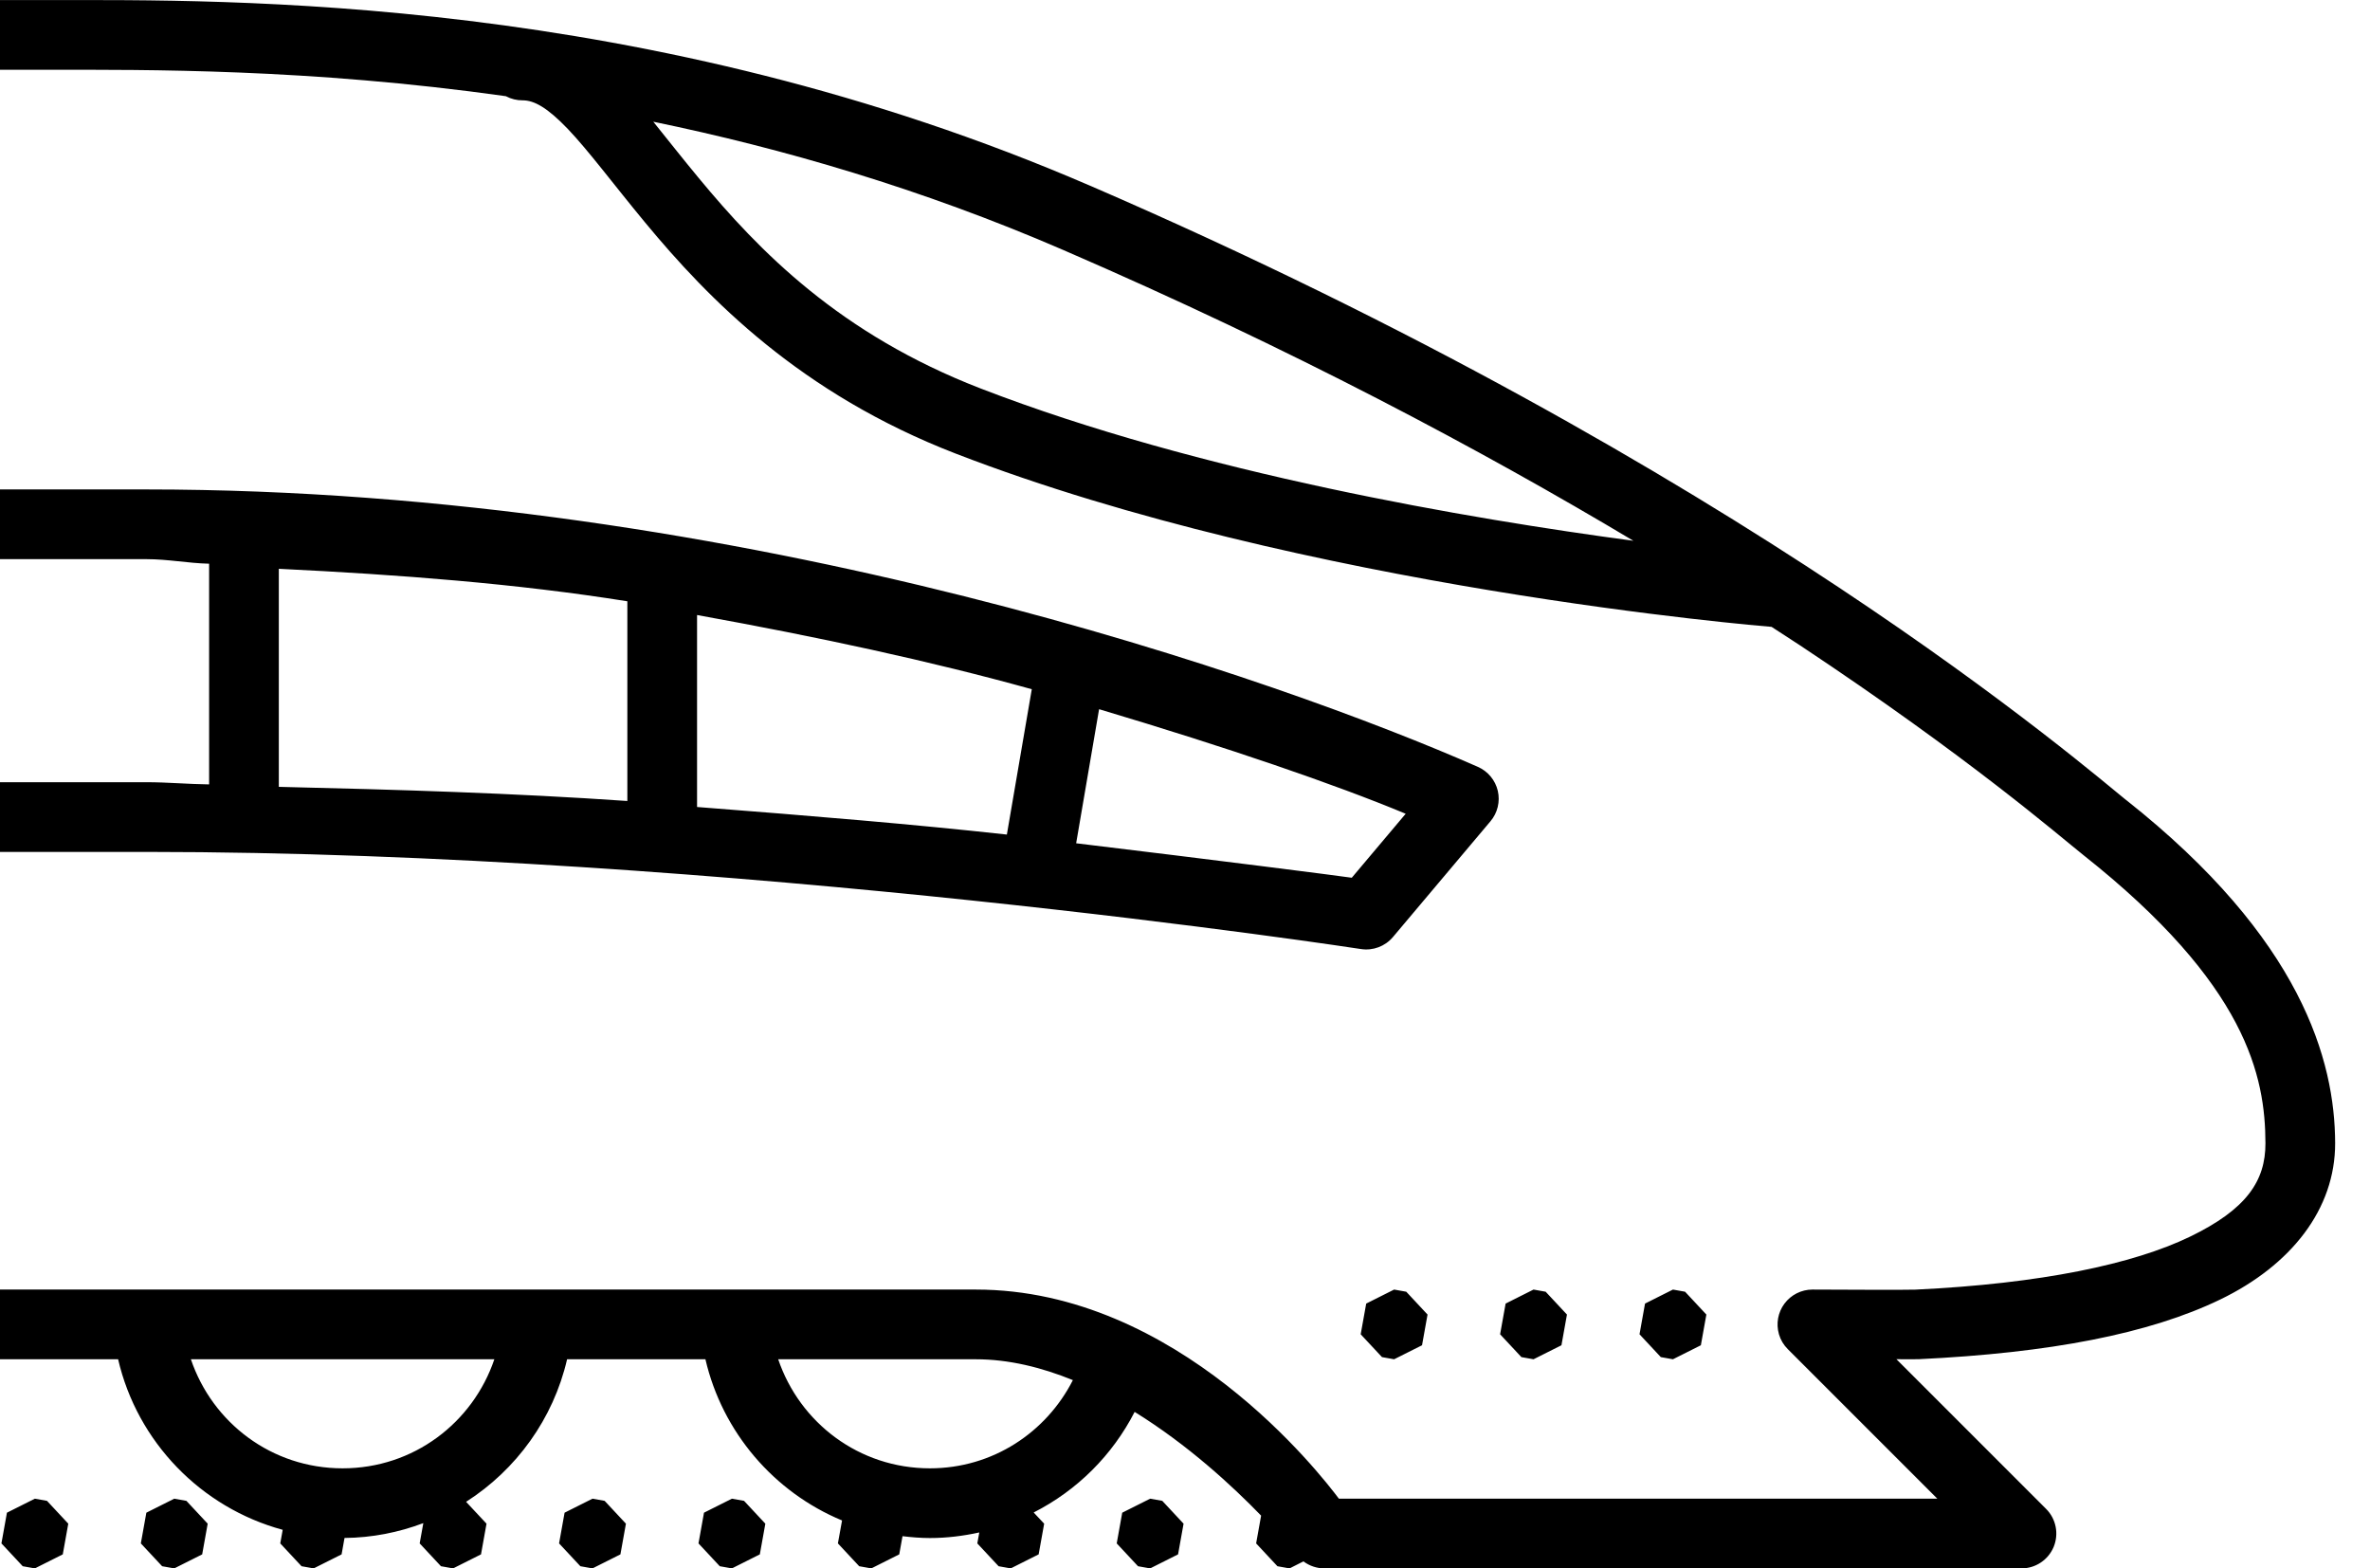 <?xml version="1.0" encoding="UTF-8"?>
<svg width="68px" height="45px" viewBox="0 0 68 45" version="1.1" xmlns="http://www.w3.org/2000/svg" xmlns:xlink="http://www.w3.org/1999/xlink">
    <title>icons8-high_speed_train</title>
    <g id="Page-1" stroke="none" stroke-width="1" fill="none" fill-rule="evenodd">
        <g id="05_Auf_einen_Blick" transform="translate(-757, -810)" fill="#000000" fill-rule="nonzero">
            <g id="icons8-high_speed_train" transform="translate(757, 810)">
                <path d="M0,0.002 L0,2.002 L1.404,2.002 C4.168,2.002 8.854,1.962 14.514,2.76 C14.663,2.84 14.83,2.881 15,2.879 C15.32,2.879 15.698,3.079 16.293,3.701 C16.888,4.324 17.603,5.289 18.51,6.385 C20.324,8.576 22.963,11.291 27.42,13.014 C37.442,16.887 50.572,17.965 50.83,17.986 C51.099,18.162 51.387,18.345 51.645,18.516 C56.509,21.742 59.09,23.989 59.766,24.525 C59.766,24.526 59.767,24.527 59.768,24.527 C64.479,28.253 64.995,30.896 65,32.803 C65.003,33.882 64.456,34.7 62.832,35.484 C61.208,36.269 58.562,36.831 54.953,37.002 C54.668,37.015 52.509,37 52,37 C51.685,37.001 51.389,37.15 51.201,37.402 C51.201,37.402 51.2,37.402 51.199,37.402 L51.199,37.404 C51.013,37.655 50.954,37.979 51.041,38.279 L51.041,38.283 L51.043,38.287 C51.09,38.446 51.176,38.59 51.293,38.707 L55.586,43 L38.416,43 C37.892,42.305 33.795,37 28,37 L0,37 L0,39 L3.389,39 C3.939,41.373 5.771,43.259 8.111,43.893 L8.041,44.283 L8.652,44.938 L9,45 L9.801,44.598 L9.885,44.127 C10.68,44.12 11.44,43.967 12.146,43.701 L12.041,44.283 L12.652,44.938 L13,45 L13.801,44.598 L13.959,43.717 L13.373,43.09 C14.813,42.17 15.875,40.711 16.271,39 L20.24,39 C20.726,41.094 22.208,42.815 24.16,43.625 L24.041,44.283 L24.652,44.938 L25,45 L25.801,44.598 L25.895,44.076 C26.153,44.107 26.415,44.129 26.682,44.129 C27.168,44.129 27.64,44.069 28.098,43.969 L28.041,44.283 L28.652,44.938 L29,45 L29.801,44.598 L29.959,43.717 L29.658,43.396 C30.904,42.763 31.917,41.754 32.555,40.51 C34.084,41.456 35.353,42.629 36.184,43.486 L36.041,44.283 L36.652,44.938 L37,45 L37.398,44.799 C37.572,44.929 37.783,45 38,45 L58,45 C58.404,45 58.769,44.756 58.924,44.383 C59.078,44.009 58.993,43.579 58.707,43.293 L54.412,38.998 C54.633,38.996 54.917,39.004 55.047,38.998 C58.81,38.819 61.668,38.269 63.703,37.285 C65.738,36.301 67.005,34.692 67,32.797 C66.993,30.438 66.048,26.943 61.008,22.957 L61.008,22.959 C60.564,22.607 57.701,20.132 52.75,16.848 C47.799,13.563 40.654,9.384 31.291,5.334 L31.289,5.334 C18.537,-0.184 6.471,0.002 1.404,0.002 L0,0.002 Z M18.744,3.492 C22.451,4.258 26.435,5.411 30.496,7.168 C37.071,10.012 42.51,12.913 46.865,15.516 C42.171,14.888 34.428,13.578 28.141,11.148 C24.089,9.583 21.777,7.197 20.049,5.109 C19.576,4.539 19.153,3.999 18.744,3.492 Z M0,14.043 L0,16.043 L4.199,16.043 C4.819,16.043 5.384,16.159 6,16.174 L6,22.506 C5.395,22.499 4.802,22.443 4.199,22.443 L0,22.443 L0,24.443 L4.199,24.443 C20.888,24.443 39.049,27.23 39.049,27.23 C39.393,27.283 39.74,27.153 39.965,26.887 L42.766,23.562 C42.969,23.321 43.046,22.998 42.975,22.691 C42.903,22.384 42.691,22.129 42.402,22.002 C36.865,19.564 21.39,14.043 4.199,14.043 L0,14.043 Z M8,16.32 C11.455,16.488 14.808,16.743 18,17.252 L18,22.982 C14.757,22.757 11.413,22.655 8,22.576 L8,16.32 Z M20,17.646 C23.497,18.279 26.696,18.967 29.604,19.775 L28.889,23.945 C26.161,23.646 23.373,23.416 20,23.154 L20,17.646 Z M31.535,20.348 C35.251,21.457 38.292,22.5 40.332,23.348 L38.785,25.184 C38.466,25.135 34.74,24.66 30.877,24.195 L31.535,20.348 Z M40,37 L39.199,37.402 L39.041,38.283 L39.652,38.938 L40,39 L40.801,38.598 L40.959,37.717 L40.348,37.062 L40,37 Z M44,37 L43.199,37.402 L43.041,38.283 L43.652,38.938 L44,39 L44.801,38.598 L44.959,37.717 L44.348,37.062 L44,37 Z M48,37 L47.199,37.402 L47.041,38.283 L47.652,38.938 L48,39 L48.801,38.598 L48.959,37.717 L48.348,37.062 L48,37 Z M5.477,39 L14.184,39 C13.566,40.821 11.867,42.129 9.83,42.129 C7.793,42.129 6.094,40.821 5.477,39 Z M22.328,39 L28,39 C28.948,39 29.887,39.234 30.783,39.598 C30.023,41.094 28.486,42.129 26.682,42.129 C24.645,42.129 22.946,40.821 22.328,39 Z M1,43 L0.199,43.402 L0.041,44.283 L0.652,44.938 L1,45 L1.801,44.598 L1.959,43.717 L1.348,43.062 L1,43 Z M5,43 L4.199,43.402 L4.041,44.283 L4.652,44.938 L5,45 L5.801,44.598 L5.959,43.717 L5.348,43.062 L5,43 Z M17,43 L16.199,43.402 L16.041,44.283 L16.652,44.938 L17,45 L17.801,44.598 L17.959,43.717 L17.348,43.062 L17,43 Z M21,43 L20.199,43.402 L20.041,44.283 L20.652,44.938 L21,45 L21.801,44.598 L21.959,43.717 L21.348,43.062 L21,43 Z M33,43 L32.199,43.402 L32.041,44.283 L32.652,44.938 L33,45 L33.801,44.598 L33.959,43.717 L33.348,43.062 L33,43 Z" id="Shape"></path>
            </g>
        </g>
    </g>
</svg>